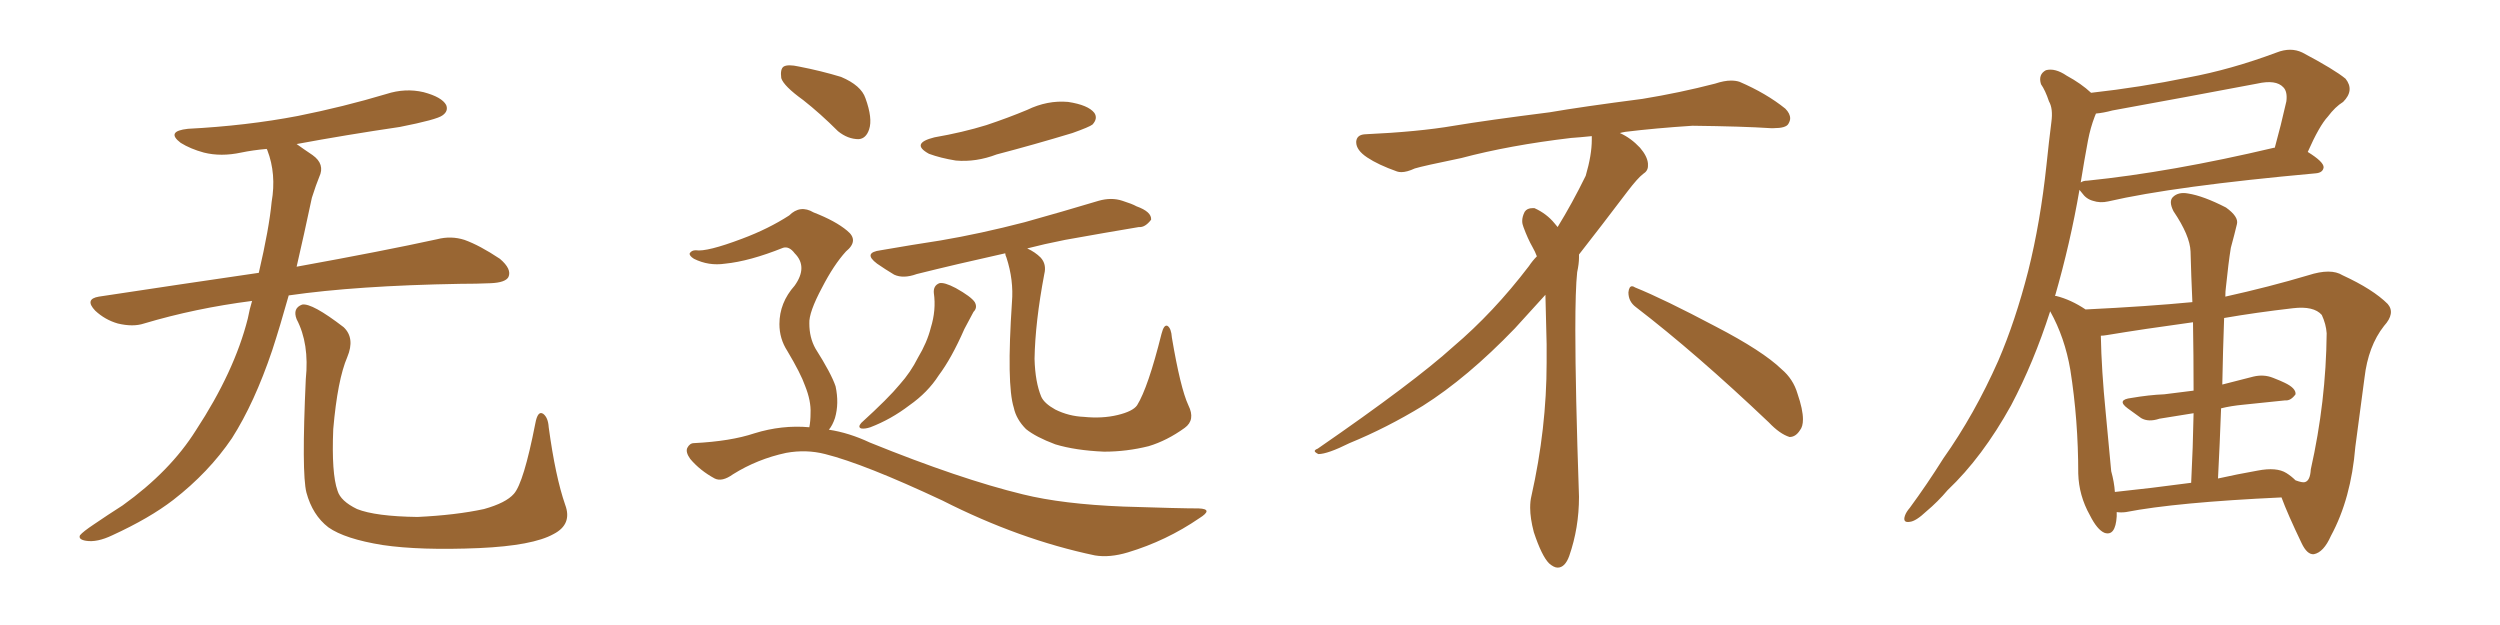<svg xmlns="http://www.w3.org/2000/svg" xmlns:xlink="http://www.w3.org/1999/xlink" width="600" height="150"><path fill="#996633" padding="10" d="M60.50 72.22L60.50 72.22Q46.88 73.97 34.57 77.64L34.57 77.64Q31.93 78.52 28.27 77.64L28.27 77.64Q25.20 76.76 22.85 74.56L22.85 74.56Q20.21 71.78 23.73 71.19L23.73 71.19Q43.95 68.12 62.11 65.48L62.11 65.48Q64.60 54.79 65.19 48.49L65.19 48.49Q66.36 41.75 64.16 36.04L64.16 36.04Q64.01 35.74 64.01 35.74L64.01 35.74Q60.64 36.04 57.86 36.62L57.86 36.62Q53.03 37.65 48.93 36.62L48.93 36.62Q45.70 35.74 43.36 34.28L43.36 34.28Q39.70 31.49 45.12 30.91L45.12 30.91Q59.18 30.18 71.48 27.83L71.48 27.83Q82.47 25.63 92.72 22.56L92.72 22.56Q97.27 21.09 101.66 22.12L101.66 22.12Q106.05 23.29 107.08 25.20L107.08 25.20Q107.67 26.66 106.20 27.69L106.20 27.69Q104.88 28.71 95.95 30.47L95.95 30.47Q83.06 32.37 71.19 34.57L71.19 34.57Q72.80 35.74 75 37.21L75 37.21Q78.08 39.40 76.61 42.48L76.61 42.48Q75.88 44.24 74.85 47.46L74.85 47.46Q72.95 56.40 71.19 64.01L71.19 64.01Q92.14 60.21 104.88 57.42L104.88 57.42Q108.25 56.54 111.47 57.57L111.47 57.57Q115.14 58.89 119.97 62.11L119.97 62.11Q122.90 64.60 122.02 66.50L122.02 66.50Q121.29 67.82 117.77 67.97L117.77 67.97Q114.40 68.12 110.45 68.12L110.45 68.12Q85.55 68.55 69.29 70.90L69.29 70.90Q67.24 78.22 65.33 84.08L65.33 84.08Q61.08 96.68 55.66 105.18L55.66 105.18Q50.10 113.38 41.60 119.97L41.60 119.97Q35.89 124.37 26.95 128.47L26.95 128.47Q23.29 130.22 20.65 129.79L20.65 129.79Q18.75 129.49 19.19 128.47L19.19 128.47Q19.92 127.59 22.56 125.83L22.56 125.83Q25.78 123.63 29.44 121.29L29.44 121.29Q40.87 113.09 47.02 103.27L47.02 103.27Q56.25 89.21 59.47 76.46L59.47 76.46Q59.91 74.12 60.50 72.22ZM135.64 121.14L135.64 121.14L135.64 121.14Q137.40 125.83 132.86 128.17L132.86 128.17Q127.88 130.96 114.99 131.54L114.99 131.54Q100.78 132.13 91.85 130.81L91.85 130.81Q82.76 129.35 78.81 126.56L78.81 126.56Q75 123.63 73.54 118.21L73.54 118.21Q72.36 113.53 73.39 90.97L73.39 90.97Q74.27 82.47 71.19 76.61L71.19 76.61Q70.17 73.97 72.51 73.10L72.51 73.10Q74.85 72.66 82.47 78.52L82.47 78.52Q85.25 81.15 83.35 85.69L83.35 85.69Q81.01 91.11 79.98 102.98L79.98 102.98Q79.54 113.67 81.01 117.77L81.01 117.77Q81.74 120.26 85.69 122.17L85.69 122.17Q90.09 123.93 100.20 124.07L100.20 124.07Q109.42 123.63 116.16 122.17L116.16 122.17Q121.44 120.70 123.34 118.51L123.34 118.51Q125.68 115.87 128.47 101.66L128.47 101.66Q129.05 98.44 130.37 99.32L130.37 99.32Q131.54 100.20 131.69 102.54L131.69 102.54Q133.30 114.40 135.64 121.14ZM224.12 70.31L224.12 70.31Q223.97 68.55 225.44 67.97L225.44 67.97Q226.61 67.68 229.39 69.14L229.39 69.14Q233.06 71.19 233.94 72.51L233.94 72.51Q234.67 73.83 233.64 74.85L233.64 74.85Q232.47 77.05 231.45 78.96L231.45 78.96Q228.37 85.99 225.29 90.09L225.29 90.09Q222.66 94.19 218.26 97.27L218.26 97.27Q213.87 100.63 208.89 102.54L208.89 102.54Q207.57 102.98 206.69 102.83L206.69 102.83Q205.81 102.54 206.69 101.51L206.69 101.51Q213.28 95.51 215.92 92.29L215.92 92.29Q218.55 89.36 220.31 85.84L220.31 85.84Q222.51 82.18 223.39 78.66L223.39 78.66Q224.71 74.41 224.12 70.31ZM285.21 97.27L285.21 97.27Q286.96 100.78 284.33 102.69L284.33 102.69Q280.08 105.76 275.68 107.08L275.68 107.08Q270.41 108.40 264.99 108.40L264.99 108.40Q258.11 108.11 253.27 106.64L253.27 106.64Q248.58 104.88 246.24 102.98L246.24 102.98Q243.90 100.63 243.31 97.85L243.31 97.85Q241.55 92.29 242.87 72.51L242.87 72.51Q243.31 67.24 241.55 61.82L241.55 61.82Q241.26 61.23 241.26 60.79L241.26 60.79Q229.39 63.43 220.02 65.77L220.02 65.77Q216.80 66.94 214.60 65.92L214.60 65.92Q212.40 64.60 210.50 63.28L210.50 63.28Q206.98 60.64 211.38 60.06L211.38 60.06Q218.99 58.74 225.73 57.71L225.73 57.71Q235.25 56.10 245.95 53.32L245.95 53.32Q254.88 50.83 263.67 48.19L263.67 48.19Q266.75 47.31 269.38 48.19L269.38 48.19Q271.73 48.93 272.75 49.51L272.75 49.51Q276.42 50.83 276.27 52.73L276.27 52.73Q274.80 54.64 273.34 54.49L273.34 54.49Q265.43 55.81 255.62 57.57L255.62 57.57Q250.49 58.59 246.53 59.62L246.53 59.62Q248.44 60.50 249.76 61.82L249.76 61.82Q251.22 63.43 250.63 65.77L250.63 65.77Q248.44 77.34 248.29 86.13L248.29 86.13Q248.44 91.70 249.90 95.21L249.90 95.21Q250.63 96.83 253.27 98.29L253.27 98.29Q256.49 99.90 260.16 100.05L260.16 100.05Q264.55 100.49 268.21 99.61L268.21 99.61Q271.88 98.73 272.90 97.27L272.90 97.27Q275.54 93.02 278.76 80.13L278.76 80.13Q279.35 77.78 280.22 78.22L280.22 78.22Q281.10 78.81 281.25 81.01L281.25 81.01Q283.30 93.16 285.21 97.27ZM224.27 32.96L224.27 32.96Q231.01 31.79 236.72 30.03L236.72 30.03Q241.99 28.27 246.53 26.37L246.53 26.37Q251.37 24.02 256.35 24.46L256.35 24.46Q261.18 25.20 262.65 27.10L262.65 27.10Q263.53 28.42 262.21 29.88L262.21 29.88Q261.47 30.47 257.37 31.93L257.37 31.93Q248.14 34.72 239.21 37.06L239.21 37.06Q234.23 38.96 229.39 38.53L229.39 38.53Q225.73 37.94 222.95 36.91L222.95 36.91Q218.41 34.42 224.27 32.96ZM192.77 24.02L192.77 24.02Q188.09 20.65 187.50 18.75L187.50 18.75Q187.21 16.55 188.09 15.97L188.09 15.97Q189.11 15.38 191.75 15.97L191.75 15.97Q197.02 16.99 201.86 18.46L201.86 18.46Q206.69 20.51 207.71 23.58L207.71 23.58Q209.47 28.42 208.59 31.05L208.59 31.05Q207.86 33.25 206.10 33.40L206.10 33.40Q203.47 33.40 201.12 31.49L201.12 31.49Q196.88 27.25 192.77 24.02ZM194.24 102.54L194.24 102.54L194.24 102.54Q194.53 101.07 194.53 99.17L194.53 99.17Q194.68 96.24 193.21 92.58L193.21 92.58Q192.19 89.65 188.96 84.23L188.96 84.23Q187.06 81.30 187.06 77.78L187.06 77.78Q187.06 72.66 190.72 68.55L190.72 68.55Q193.95 64.01 190.72 60.79L190.72 60.79Q189.40 59.03 187.94 59.47L187.94 59.47Q179.88 62.70 174.02 63.28L174.02 63.28Q170.07 63.87 166.55 62.11L166.55 62.11Q165.38 61.38 165.53 60.79L165.53 60.79Q165.97 60.06 166.99 60.06L166.99 60.06Q169.63 60.50 178.13 57.28L178.13 57.28Q184.42 54.93 189.40 51.71L189.40 51.71Q192.04 49.07 195.26 50.98L195.26 50.98Q200.54 53.03 203.32 55.37L203.32 55.37Q206.25 57.71 203.03 60.35L203.03 60.35Q200.10 63.57 197.31 68.99L197.31 68.99Q194.09 75 194.24 77.64L194.24 77.64Q194.24 81.01 195.70 83.64L195.70 83.64Q199.51 89.65 200.54 92.72L200.54 92.72Q201.42 96.83 200.39 100.34L200.39 100.34Q199.80 102.10 198.93 103.13L198.93 103.13Q203.76 103.86 208.74 106.20L208.74 106.20Q230.42 114.99 245.51 118.65L245.51 118.65Q255.03 121.00 269.68 121.58L269.68 121.58Q283.15 122.02 287.70 122.02L287.70 122.02Q291.36 122.17 287.84 124.37L287.84 124.37Q279.93 129.79 270.70 132.57L270.70 132.57Q266.31 133.89 262.79 133.30L262.79 133.30Q244.63 129.49 226.17 120.12L226.17 120.12Q207.42 111.33 198.05 108.98L198.05 108.98Q193.51 107.81 188.67 108.69L188.67 108.69Q181.79 110.16 175.93 113.82L175.93 113.82Q173.29 115.72 171.53 114.84L171.53 114.84Q168.02 112.94 165.67 110.16L165.67 110.16Q164.50 108.54 164.94 107.52L164.94 107.52Q165.53 106.35 166.55 106.35L166.55 106.35Q175.34 105.91 181.05 104.00L181.05 104.00Q187.65 101.95 194.24 102.54ZM392.58 73.68L392.58 73.68Q390.82 72.36 390.82 70.17L390.82 70.17Q390.97 68.70 391.70 68.70L391.70 68.70Q391.99 68.70 392.43 68.99L392.43 68.99Q399.32 71.78 411.77 78.37L411.77 78.37Q423.05 84.23 427.59 88.62L427.59 88.62Q430.37 90.97 431.40 94.48L431.40 94.48Q432.71 98.29 432.71 100.63L432.71 100.63Q432.71 102.39 431.98 103.27L431.98 103.27Q430.96 104.88 429.49 104.88L429.49 104.88Q427.15 104.15 424.51 101.37L424.51 101.37Q407.08 84.81 392.58 73.68ZM382.03 33.54L382.03 33.54L382.03 32.67Q379.25 32.96 377.05 33.11L377.05 33.11Q362.26 34.86 350.68 37.94L350.68 37.94Q341.46 39.84 339.55 40.43L339.55 40.43Q337.65 41.31 336.33 41.31L336.33 41.31Q335.74 41.31 335.30 41.16L335.30 41.16Q330.76 39.55 328.13 37.79L328.13 37.79Q325.49 36.04 325.49 34.13L325.49 34.13L325.49 33.98Q325.63 32.37 327.54 32.23L327.54 32.23Q340.43 31.64 348.93 30.18L348.93 30.18Q356.84 28.86 371.92 26.95L371.92 26.95Q379.54 25.63 394.19 23.73L394.19 23.73Q403.13 22.27 411.62 20.07L411.62 20.07Q413.82 19.34 415.43 19.34L415.43 19.34Q416.60 19.34 417.48 19.63L417.48 19.63Q423.93 22.41 428.47 26.07L428.47 26.07Q429.64 27.25 429.64 28.42L429.64 28.42Q429.64 29.00 429.20 29.74L429.20 29.74Q428.61 30.76 425.68 30.76L425.68 30.76L424.95 30.76Q418.21 30.32 406.20 30.18L406.20 30.18Q397.27 30.76 390.09 31.64L390.09 31.64Q389.21 31.79 388.77 31.93L388.77 31.93Q391.41 33.11 393.60 35.45L393.60 35.45Q395.36 37.50 395.51 39.26L395.51 39.26L395.51 39.84Q395.51 41.02 394.34 41.75L394.34 41.75Q393.02 42.77 390.67 45.85L390.67 45.85Q384.23 54.35 378.96 61.08L378.96 61.08L378.96 61.82Q378.96 63.28 378.52 65.33L378.52 65.33Q378.08 69.43 378.08 79.25L378.08 79.25Q378.08 93.46 378.96 119.24L378.96 119.24Q378.96 126.71 376.61 133.45L376.61 133.45Q375.59 136.23 373.83 136.23L373.83 136.23Q372.95 136.23 371.78 135.21L371.78 135.21Q370.02 133.45 368.12 127.73L368.12 127.73Q367.24 124.37 367.24 121.88L367.24 121.88Q367.24 120.26 367.53 119.09L367.53 119.09Q371.19 102.83 371.19 87.01L371.19 87.01L371.19 82.62Q371.04 76.61 370.90 70.75L370.90 70.75Q366.80 75.29 363.57 78.81L363.57 78.81Q352.15 90.67 341.46 97.41L341.46 97.41Q332.81 102.69 323.88 106.35L323.88 106.35Q318.60 108.98 316.41 108.98L316.41 108.98Q315.53 108.54 315.53 108.25L315.53 108.25Q315.53 107.96 316.26 107.67L316.26 107.67Q339.40 91.70 348.78 83.20L348.78 83.20Q358.45 75 366.94 63.87L366.94 63.87Q367.82 62.55 368.85 61.52L368.85 61.52Q368.41 60.35 367.82 59.33L367.82 59.33Q366.65 57.28 365.63 54.49L365.63 54.49Q365.33 53.76 365.33 53.03L365.33 53.03Q365.33 52.00 365.92 50.83L365.92 50.83Q366.50 49.95 367.82 49.95L367.82 49.95L368.26 49.95Q371.19 51.27 373.10 53.61L373.10 53.61Q373.39 53.91 373.83 54.49L373.83 54.49Q377.34 48.78 380.57 42.19L380.57 42.19Q382.03 37.21 382.03 33.54ZM534.08 71.19L534.08 71.19Q544.63 68.85 554.00 66.06L554.00 66.06Q559.42 64.31 562.21 66.06L562.21 66.06Q569.53 69.43 573.05 72.95L573.05 72.95Q574.95 75.15 572.17 78.22L572.17 78.22Q568.36 83.06 567.48 90.67L567.48 90.67Q566.31 99.61 565.28 107.23L565.28 107.23Q564.26 119.68 559.42 128.61L559.42 128.61Q557.67 132.57 555.32 133.01L555.32 133.01Q553.71 133.15 552.39 130.37L552.39 130.37Q549.02 123.34 547.56 119.38L547.56 119.38Q522.22 120.56 510.21 122.90L510.21 122.90Q509.03 123.05 508.01 122.90L508.01 122.90Q508.01 123.34 508.01 123.93L508.01 123.93Q507.71 128.76 505.08 127.88L505.08 127.88Q503.32 127.15 501.56 123.63L501.56 123.63Q498.93 118.95 498.78 113.67L498.78 113.67Q498.78 100.78 496.88 88.77L496.88 88.77Q495.56 81.01 492.04 74.71L492.04 74.71Q488.09 87.01 482.67 97.27L482.67 97.27Q475.78 109.72 467.43 117.63L467.43 117.63Q465.09 120.41 462.30 122.75L462.30 122.75Q459.81 125.10 458.35 125.24L458.35 125.24Q456.59 125.54 457.18 123.78L457.18 123.78Q457.47 122.90 458.35 121.88L458.35 121.88Q462.45 116.31 466.41 110.01L466.41 110.01Q473.88 99.46 479.59 86.57L479.59 86.57Q483.69 77.05 486.77 65.04L486.77 65.04Q489.70 53.32 491.16 39.55L491.16 39.55Q491.75 33.84 492.33 29.30L492.33 29.30Q492.77 26.07 491.75 24.32L491.75 24.32Q490.87 21.68 489.84 20.21L489.84 20.21Q489.11 17.87 491.02 16.85L491.02 16.85Q493.21 16.26 496.00 18.16L496.00 18.16Q499.51 20.07 501.86 22.27L501.86 22.27Q513.72 20.95 525.15 18.60L525.15 18.60Q535.40 16.70 546.39 12.60L546.39 12.60Q549.76 11.28 552.54 12.60L552.54 12.60Q560.30 16.70 562.94 18.90L562.94 18.90Q565.14 21.68 562.35 24.46L562.35 24.46Q560.45 25.63 558.69 27.98L558.69 27.98Q556.64 30.18 553.86 36.47L553.86 36.47Q557.67 38.82 557.67 40.14L557.67 40.14Q557.52 41.46 555.76 41.60L555.76 41.60Q521.78 44.68 505.96 48.34L505.96 48.34Q504.05 48.78 502.29 48.19L502.29 48.19Q500.68 47.75 499.66 46.29L499.66 46.29Q499.22 45.70 499.07 45.56L499.07 45.56Q496.88 58.30 493.21 71.04L493.21 71.04Q493.51 71.04 493.51 71.04L493.51 71.04Q497.02 71.92 500.54 74.27L500.54 74.27Q515.48 73.54 526.17 72.51L526.17 72.51Q525.88 66.21 525.73 60.35L525.73 60.35Q525.59 56.54 521.63 50.68L521.63 50.68Q520.46 48.34 521.48 47.31L521.48 47.31Q522.80 46.00 525.15 46.44L525.15 46.44Q528.81 47.02 534.23 49.80L534.23 49.80Q537.30 52.00 536.87 53.76L536.87 53.76Q536.28 56.25 535.40 59.47L535.40 59.47Q534.81 63.13 534.23 68.85L534.23 68.85Q534.08 69.87 534.08 71.19ZM533.06 98.00L533.06 98.00Q532.76 106.35 532.32 114.84L532.32 114.84Q536.87 113.82 541.85 112.94L541.85 112.94Q546.39 112.06 548.73 113.53L548.73 113.53Q549.90 114.26 550.93 115.28L550.93 115.28Q552.54 115.87 553.13 115.72L553.13 115.72Q554.44 115.43 554.59 112.65L554.59 112.65Q558.25 96.39 558.40 79.98L558.40 79.98Q558.25 77.78 557.23 75.59L557.23 75.59Q555.32 73.39 550.34 73.97L550.34 73.97Q541.41 75 533.79 76.32L533.79 76.32Q533.50 84.23 533.35 92.29L533.35 92.29Q536.87 91.41 540.82 90.38L540.82 90.38Q543.31 89.79 545.51 90.67L545.51 90.67Q547.41 91.41 548.29 91.85L548.29 91.85Q551.07 93.16 550.93 94.63L550.93 94.63Q549.76 96.24 548.44 96.09L548.44 96.09Q543.90 96.53 538.48 97.12L538.48 97.12Q535.40 97.41 533.06 98.00ZM526.46 93.75L526.46 93.75Q526.46 85.25 526.32 77.34L526.32 77.34Q514.45 78.96 505.66 80.42L505.66 80.42Q504.79 80.57 504.20 80.57L504.20 80.57Q504.35 88.77 505.37 99.02L505.37 99.02Q506.10 106.93 506.69 113.09L506.69 113.09Q507.42 115.72 507.57 118.07L507.57 118.07Q516.06 117.19 525.88 115.87L525.88 115.87Q526.32 107.23 526.46 99.17L526.46 99.17Q521.92 99.90 518.26 100.49L518.26 100.49Q515.63 101.37 513.87 100.34L513.87 100.34Q512.11 99.02 510.64 98.00L510.64 98.00Q507.86 95.95 511.52 95.51L511.52 95.51Q515.77 94.78 519.43 94.63L519.43 94.63Q522.80 94.19 526.46 93.75ZM501.12 33.69L501.12 33.69L501.12 33.69Q500.24 38.38 499.37 43.80L499.37 43.80Q499.95 43.36 500.98 43.36L500.98 43.36Q521.04 41.31 545.80 35.45L545.80 35.45Q545.80 35.45 545.95 35.45L545.95 35.45Q547.41 30.18 548.73 24.32L548.73 24.32Q549.02 21.97 548.00 20.95L548.00 20.95Q546.24 19.04 541.70 20.07L541.70 20.07Q524.71 23.29 506.98 26.51L506.98 26.51Q504.79 27.10 503.03 27.25L503.03 27.25Q502.88 27.54 502.73 27.98L502.73 27.98Q501.71 30.62 501.12 33.69Z"/></svg>